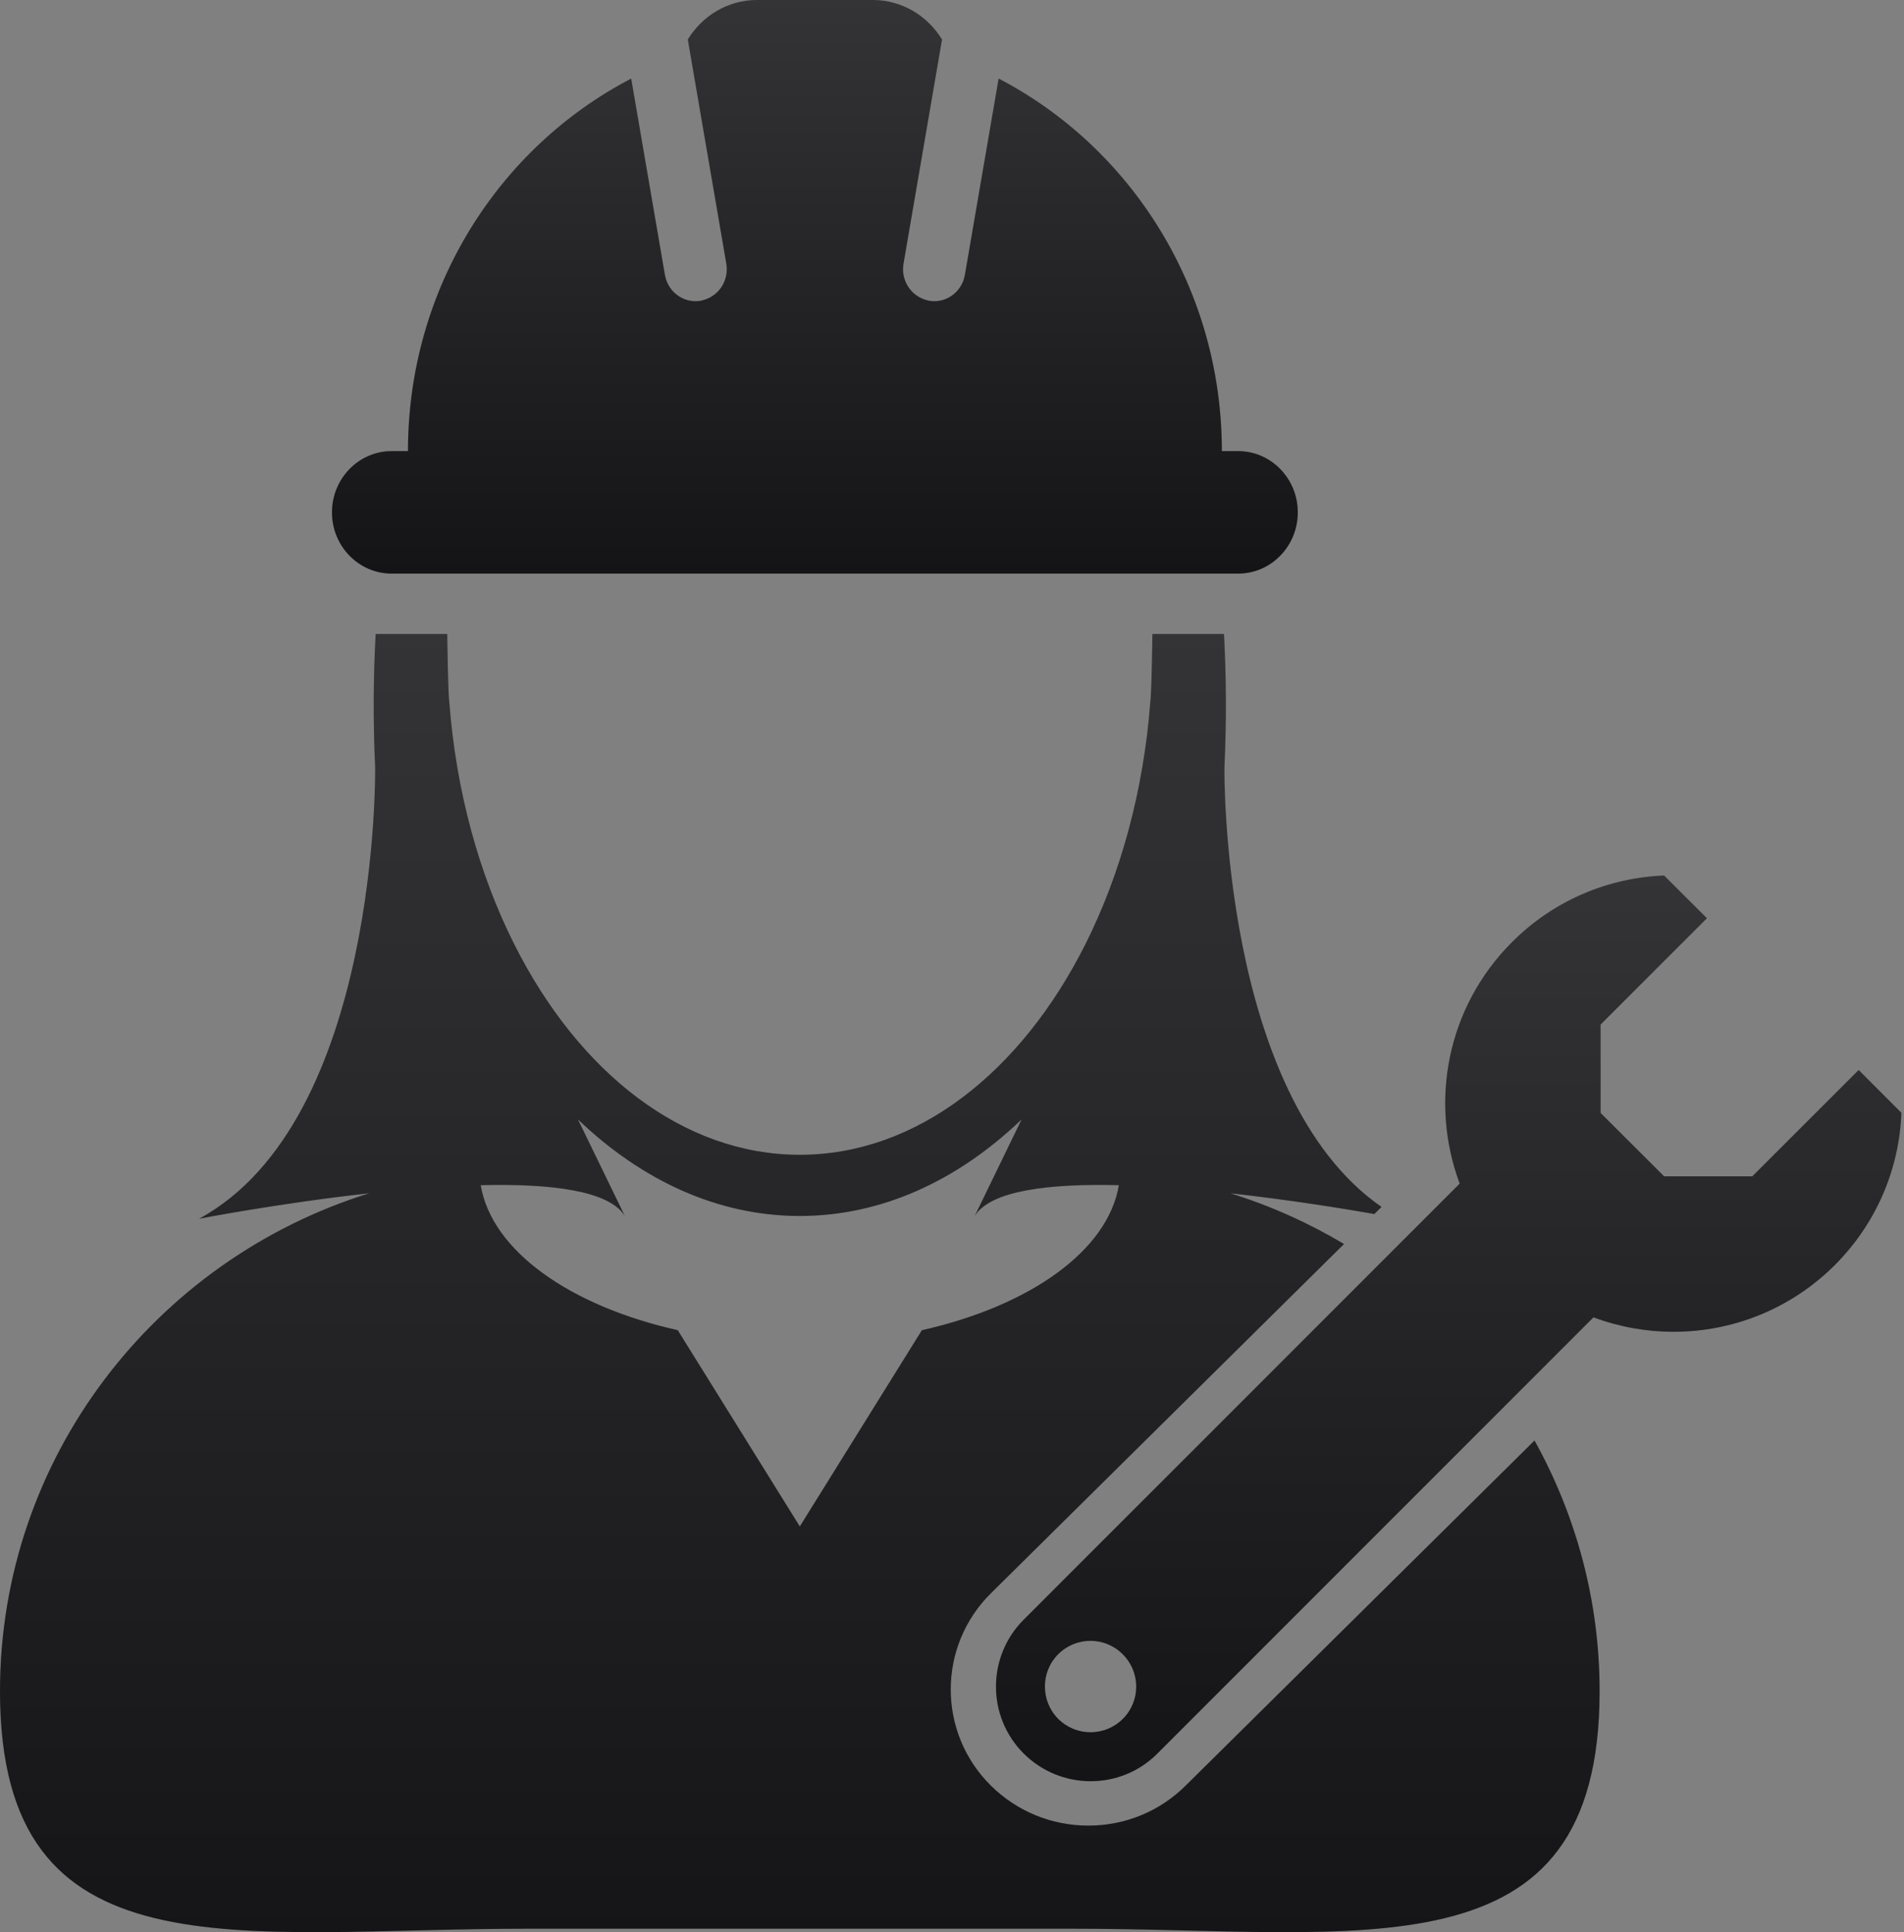 <?xml version="1.0" encoding="UTF-8"?>
<svg width="69px" height="70px" viewBox="0 0 69 70" version="1.1" xmlns="http://www.w3.org/2000/svg" xmlns:xlink="http://www.w3.org/1999/xlink">
    <rect x="0" y="0" width="69" height="70" fill="#808080" stroke="none"/>
    <title>noun_Mechanic_216067 Copy 2</title>
    <defs>
        <linearGradient x1="50%" y1="0%" x2="50%" y2="100%" id="linearGradient-1">
            <stop stop-color="#FFFFFF" stop-opacity="0.5" offset="0%"></stop>
            <stop stop-color="#000000" stop-opacity="0.5" offset="100%"></stop>
        </linearGradient>
        <path d="M39.443,66.139 C38.11,66.139 36.857,65.626 35.912,64.694 C33.968,62.772 33.968,59.642 35.912,57.72 L48.706,45.069 C47.425,44.304 46.046,43.685 44.59,43.231 C46.731,43.468 48.694,43.787 49.805,43.982 L50.065,43.725 C44.219,39.674 44.372,27.811 44.372,27.811 C44.453,26.066 44.437,24.465 44.356,22.969 L41.763,22.969 C41.76,23.145 41.757,23.317 41.755,23.481 C41.736,24.487 41.714,25.24 41.689,25.408 C41.441,28.684 40.597,31.702 39.321,34.235 C36.996,38.842 33.234,41.835 28.984,41.837 C24.736,41.835 20.973,38.842 18.649,34.235 C17.371,31.702 16.527,28.684 16.28,25.408 C16.255,25.24 16.234,24.487 16.216,23.481 C16.213,23.317 16.21,23.145 16.207,22.969 L13.614,22.969 C13.531,24.465 13.516,26.066 13.596,27.811 C13.596,27.811 13.767,40.593 7.216,44.153 C7.216,44.153 10.096,43.594 13.379,43.23 C5.626,45.645 0.002,52.808 0,61.271 C0,71.72 8.565,69.874 19.134,69.874 L28.985,69.874 L38.837,69.874 C49.403,69.874 57.969,71.72 57.969,61.271 C57.969,57.977 57.108,54.885 55.61,52.188 L42.967,64.691 C42.028,65.624 40.775,66.139 39.443,66.139 Z M28.985,55.301 L24.561,48.191 C20.654,47.315 17.82,45.317 17.42,42.937 C19.934,42.875 22.075,43.126 22.644,44.053 L20.943,40.553 C23.248,42.762 26.011,44.053 28.984,44.053 C31.957,44.053 34.72,42.762 37.024,40.553 L35.324,44.053 C35.893,43.126 38.036,42.875 40.548,42.937 C40.149,45.317 37.315,47.315 33.409,48.191 L28.985,55.301 Z" id="path-2"></path>
        <linearGradient x1="50%" y1="0%" x2="50%" y2="100%" id="linearGradient-3">
            <stop stop-color="#FFFFFF" stop-opacity="0.5" offset="0%"></stop>
            <stop stop-color="#000000" stop-opacity="0.5" offset="100%"></stop>
        </linearGradient>
        <path d="M14.194,20.781 L14.523,20.781 L16.874,20.781 L18.986,20.781 L40.077,20.781 L42.189,20.781 L44.539,20.781 L44.868,20.781 C46.063,20.781 47.031,19.787 47.031,18.562 C47.031,17.337 46.063,16.343 44.868,16.343 L44.279,16.343 C44.279,10.447 40.988,5.344 36.19,2.847 L35.758,5.357 L34.968,9.955 C34.872,10.517 34.396,10.913 33.856,10.913 C33.791,10.913 33.726,10.907 33.659,10.895 C33.631,10.89 33.605,10.878 33.578,10.872 C33.01,10.723 32.639,10.154 32.743,9.551 L32.757,9.47 L33.611,4.499 L34.138,1.431 C33.614,0.572 32.685,0 31.624,0 L27.438,0 C26.379,0 25.45,0.572 24.926,1.431 L25.453,4.499 L26.307,9.47 L26.321,9.551 C26.425,10.154 26.054,10.723 25.486,10.872 C25.458,10.878 25.433,10.89 25.404,10.895 C25.338,10.907 25.272,10.913 25.208,10.913 C24.668,10.913 24.191,10.517 24.095,9.955 L23.305,5.357 L22.874,2.848 C18.074,5.343 14.785,10.446 14.785,16.343 L14.195,16.343 C13,16.343 12.031,17.337 12.031,18.562 C12.03,19.787 12.999,20.781 14.194,20.781 Z" id="path-4"></path>
        <linearGradient x1="50%" y1="0%" x2="50%" y2="100%" id="linearGradient-5">
            <stop stop-color="#FFFFFF" stop-opacity="0.5" offset="0%"></stop>
            <stop stop-color="#000000" stop-opacity="0.5" offset="100%"></stop>
        </linearGradient>
        <path d="M63.502,42.617 L60.307,42.617 L58.005,40.321 L58.004,37.119 L61.858,33.267 L60.307,31.719 C58.303,31.798 56.323,32.601 54.794,34.133 C52.425,36.497 51.799,39.939 52.899,42.88 L37.097,58.68 C35.762,60.014 35.757,62.187 37.097,63.527 C37.768,64.195 38.647,64.531 39.526,64.531 C40.402,64.531 41.278,64.197 41.945,63.527 L57.746,47.725 C58.681,48.074 59.665,48.249 60.649,48.249 C62.763,48.249 64.875,47.444 66.492,45.833 C68.024,44.298 68.829,42.322 68.906,40.316 L67.357,38.765 L63.502,42.617 Z M40.692,62.272 C40.367,62.596 39.943,62.757 39.52,62.757 C39.097,62.757 38.674,62.596 38.349,62.273 C37.708,61.627 37.704,60.577 38.348,59.93 C38.672,59.607 39.095,59.445 39.517,59.445 C39.943,59.445 40.367,59.608 40.69,59.935 C41.338,60.58 41.337,61.628 40.692,62.272 Z" id="path-6"></path>
    </defs>
    <g id="Page-1" stroke="none" stroke-width="1" fill="none" fill-rule="evenodd">
        <g id="noun_Mechanic_216067-Copy-2" transform="translate(0, 0)">
            <path d="M40.469,42.944 C37.975,42.879 35.846,43.14 35.281,44.103 L36.969,40.469 C34.681,42.762 31.937,44.103 28.984,44.103 C26.032,44.103 23.288,42.762 20.999,40.469 L22.688,44.103 C22.122,43.14 19.996,42.879 17.5,42.944 C17.897,45.415 20.712,47.489 24.591,48.399 L28.985,55.781 L33.38,48.399 C37.259,47.489 40.072,45.415 40.469,42.944 Z" id="Path"></path>
            <path d="M49.16,44.844 L50.312,43.55 C49.148,43.318 47.089,42.937 44.844,42.656 C46.369,43.196 47.816,43.934 49.16,44.844 Z" id="Path"></path>
            <g id="Shape" fill-rule="nonzero">
                <use fill="#171719" xlink:href="#path-2"></use>
                <use fill-opacity="0.25" fill="url(#linearGradient-1)" xlink:href="#path-2"></use>
            </g>
            <g id="Path" fill-rule="nonzero">
                <use fill="#171719" xlink:href="#path-4"></use>
                <use fill-opacity="0.25" fill="url(#linearGradient-3)" xlink:href="#path-4"></use>
            </g>
            <g id="Shape" fill-rule="nonzero">
                <use fill="#171719" xlink:href="#path-6"></use>
                <use fill-opacity="0.25" fill="url(#linearGradient-5)" xlink:href="#path-6"></use>
            </g>
        </g>
    </g>
</svg>